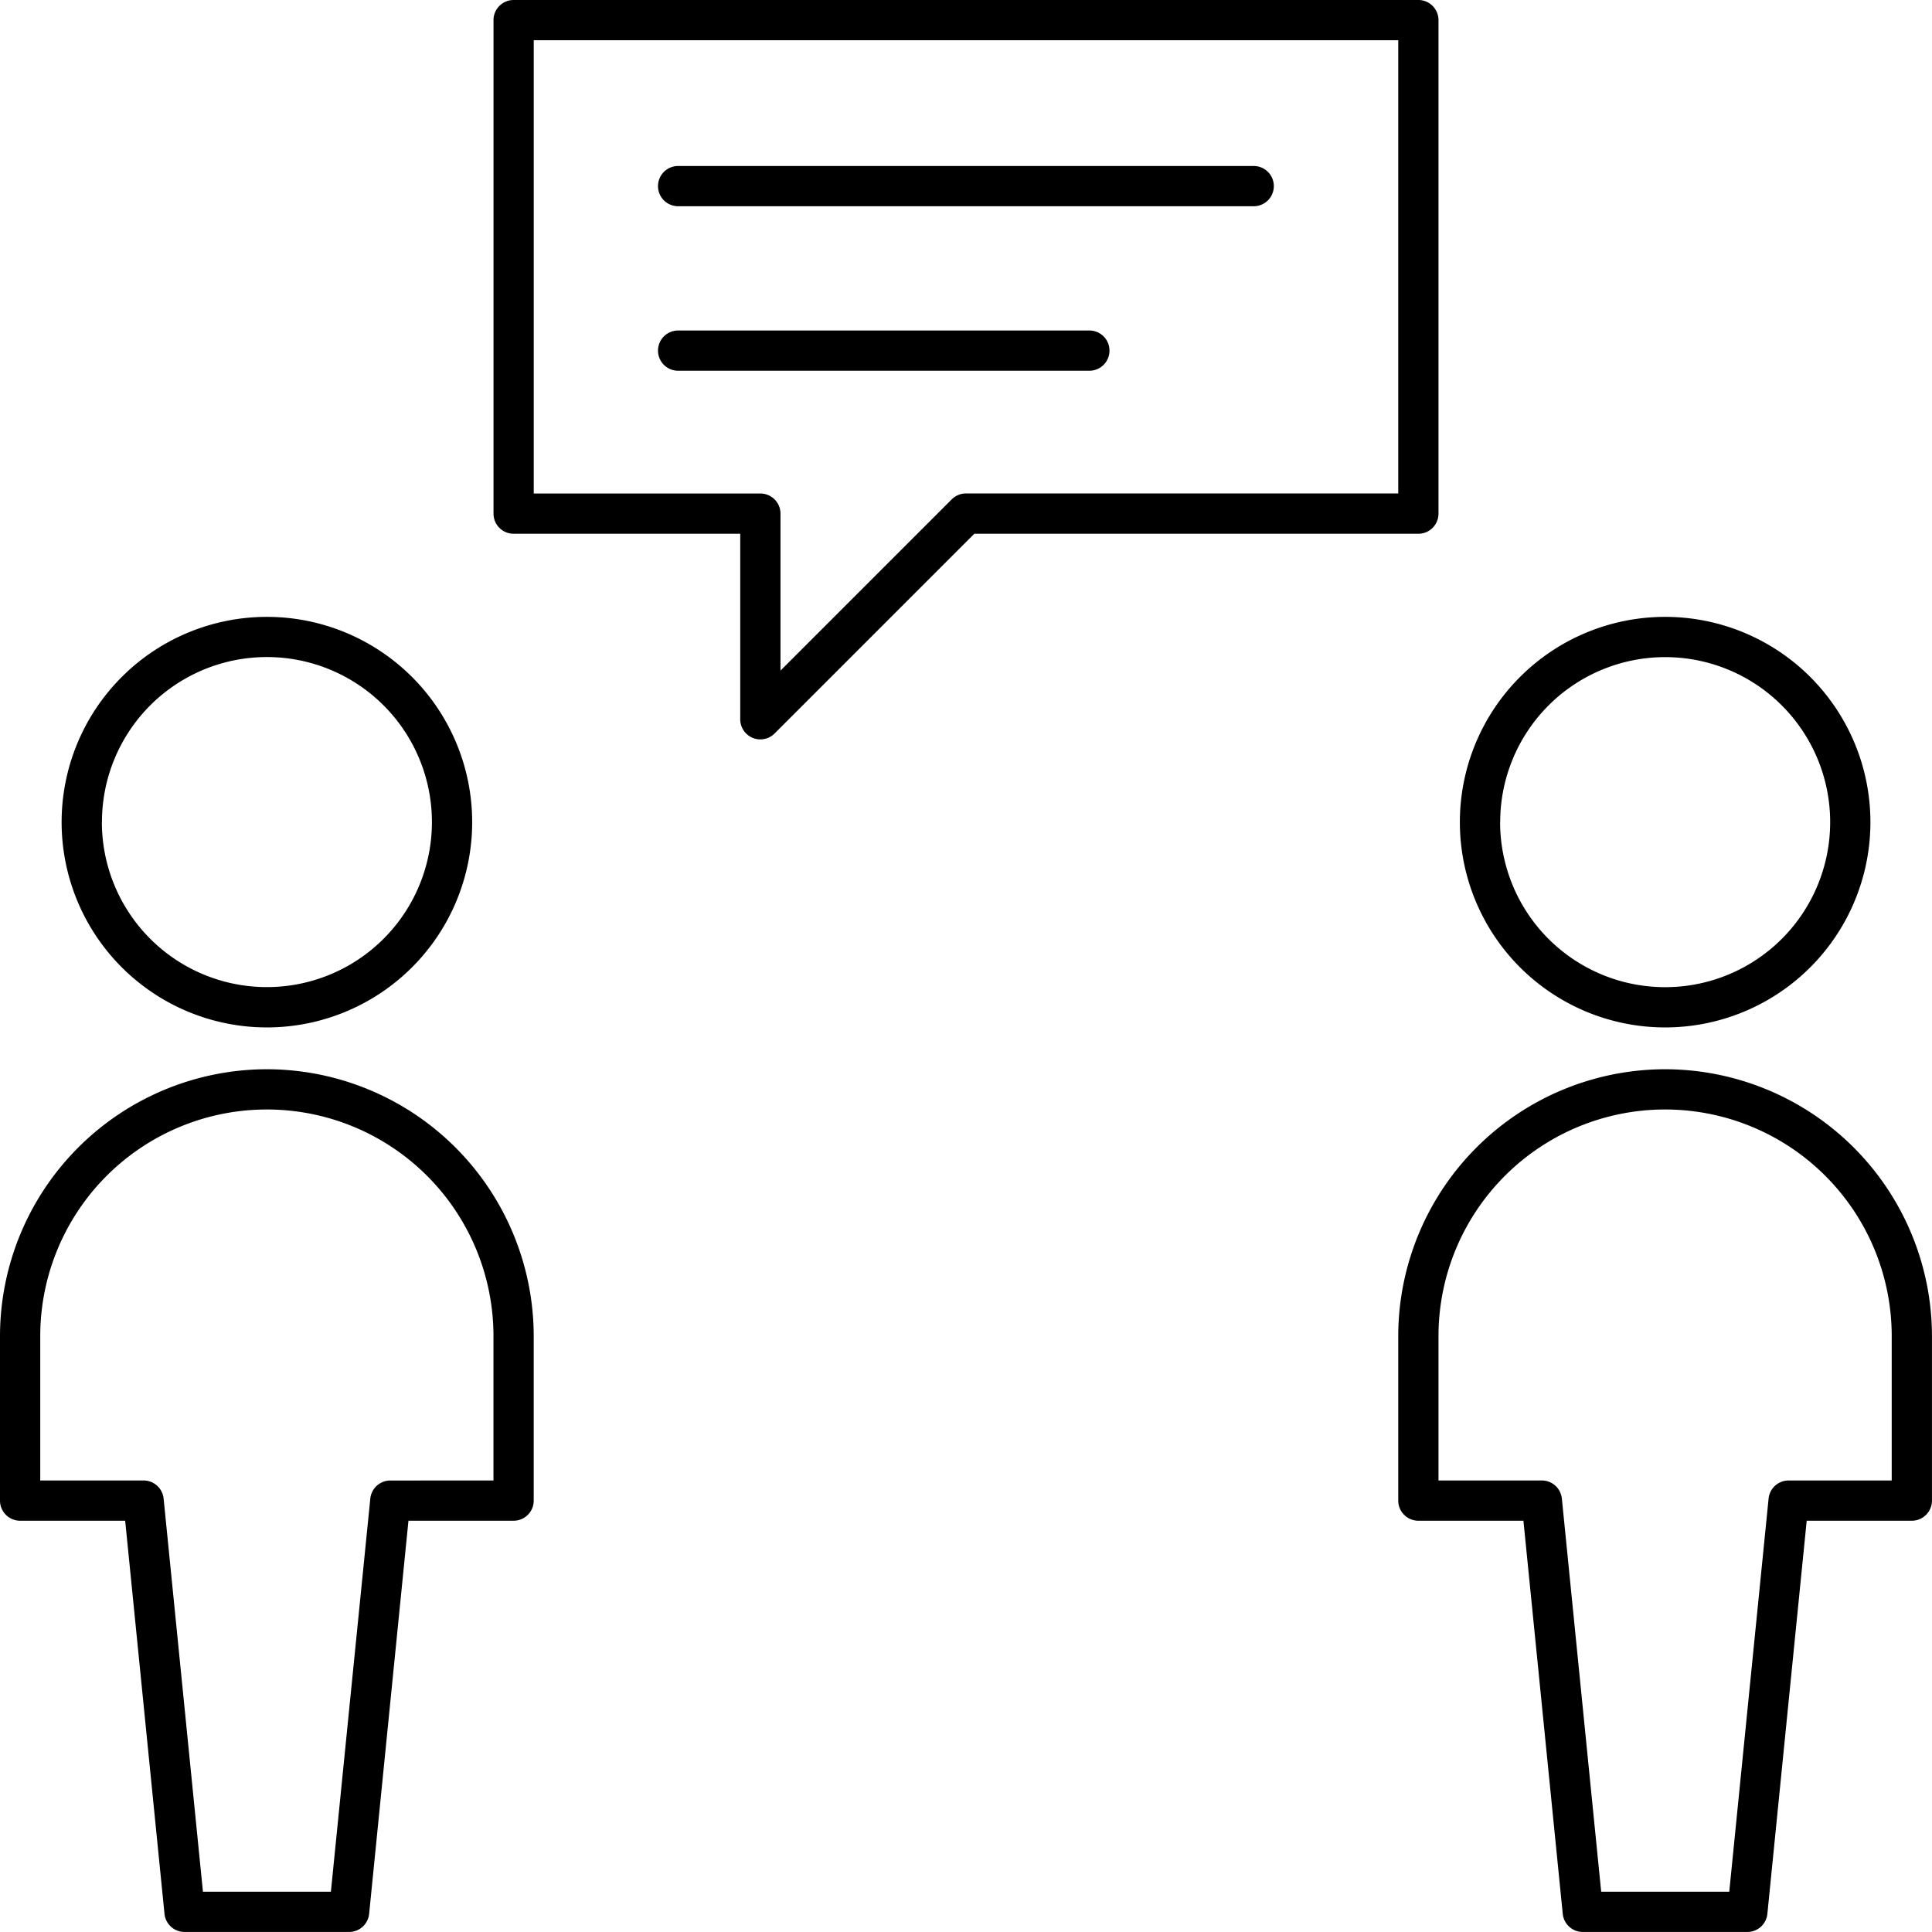 <svg xmlns="http://www.w3.org/2000/svg" width="48" height="48" viewBox="0 0 48 48"><path d="M12.63,18.37a.5.5,0,0,1-.5-.5V13.261H6.5a.5.5,0,0,1-.5-.5V.5A.5.5,0,0,1,6.5,0H28.978a.5.5,0,0,1,.5.5V12.761a.5.5,0,0,1-.5.5H17.946l-4.962,4.962A.5.5,0,0,1,12.63,18.37ZM7,12.261h5.63a.5.5,0,0,1,.5.5v3.9l4.255-4.255a.5.5,0,0,1,.354-.146H28.478V1H7Z" transform="translate(6.261 0)"/><path d="M18.717,5.018H8.5a.5.5,0,0,1,0-1H18.717a.5.5,0,0,1,0,1Z" transform="translate(8.348 4.193)"/><path d="M22.8,3.018H8.5a.5.5,0,0,1,0-1H22.8a.5.5,0,0,1,0,1Z" transform="translate(8.348 2.106)"/><path d="M5.848,17.7a5.1,5.1,0,1,1,5.1-5.1A5.1,5.1,0,0,1,5.848,17.7Zm-4.1-5.1a4.1,4.1,0,1,0,1.2-2.9A4.1,4.1,0,0,0,1.75,12.6Z" transform="translate(0.783 7.826)"/><path d="M6.63,13a6.638,6.638,0,0,1,6.63,6.63v4.087a.5.5,0,0,1-.5.5H10.148l-.977,9.767a.5.5,0,0,1-.5.45H4.587a.5.5,0,0,1-.5-.45l-.977-9.767H.5a.5.5,0,0,1-.5-.5V19.63A6.638,6.638,0,0,1,6.63,13Zm5.63,10.217V19.63A5.63,5.63,0,0,0,1,19.63v3.587H3.565a.5.5,0,0,1,.5.45l.977,9.767H8.221L9.2,23.668a.5.5,0,0,1,.5-.45Z" transform="translate(0 13.565)"/><path d="M22.848,17.7a5.1,5.1,0,1,1,5.1-5.1A5.1,5.1,0,0,1,22.848,17.7Zm-4.1-5.1a4.1,4.1,0,1,0,4.1-4.1A4.1,4.1,0,0,0,18.75,12.6Z" transform="translate(18.522 7.826)"/><path d="M23.63,13a6.638,6.638,0,0,1,6.63,6.63v4.087a.5.5,0,0,1-.5.5H27.148l-.977,9.767a.5.5,0,0,1-.5.45H21.587a.5.5,0,0,1-.5-.45l-.977-9.767H17.5a.5.5,0,0,1-.5-.5V19.63A6.638,6.638,0,0,1,23.63,13Zm5.63,10.217V19.63A5.63,5.63,0,0,0,18,19.63v3.587h2.565a.5.5,0,0,1,.5.45l.977,9.767h3.182l.977-9.767a.5.5,0,0,1,.5-.45Z" transform="translate(17.739 13.565)"/></svg>